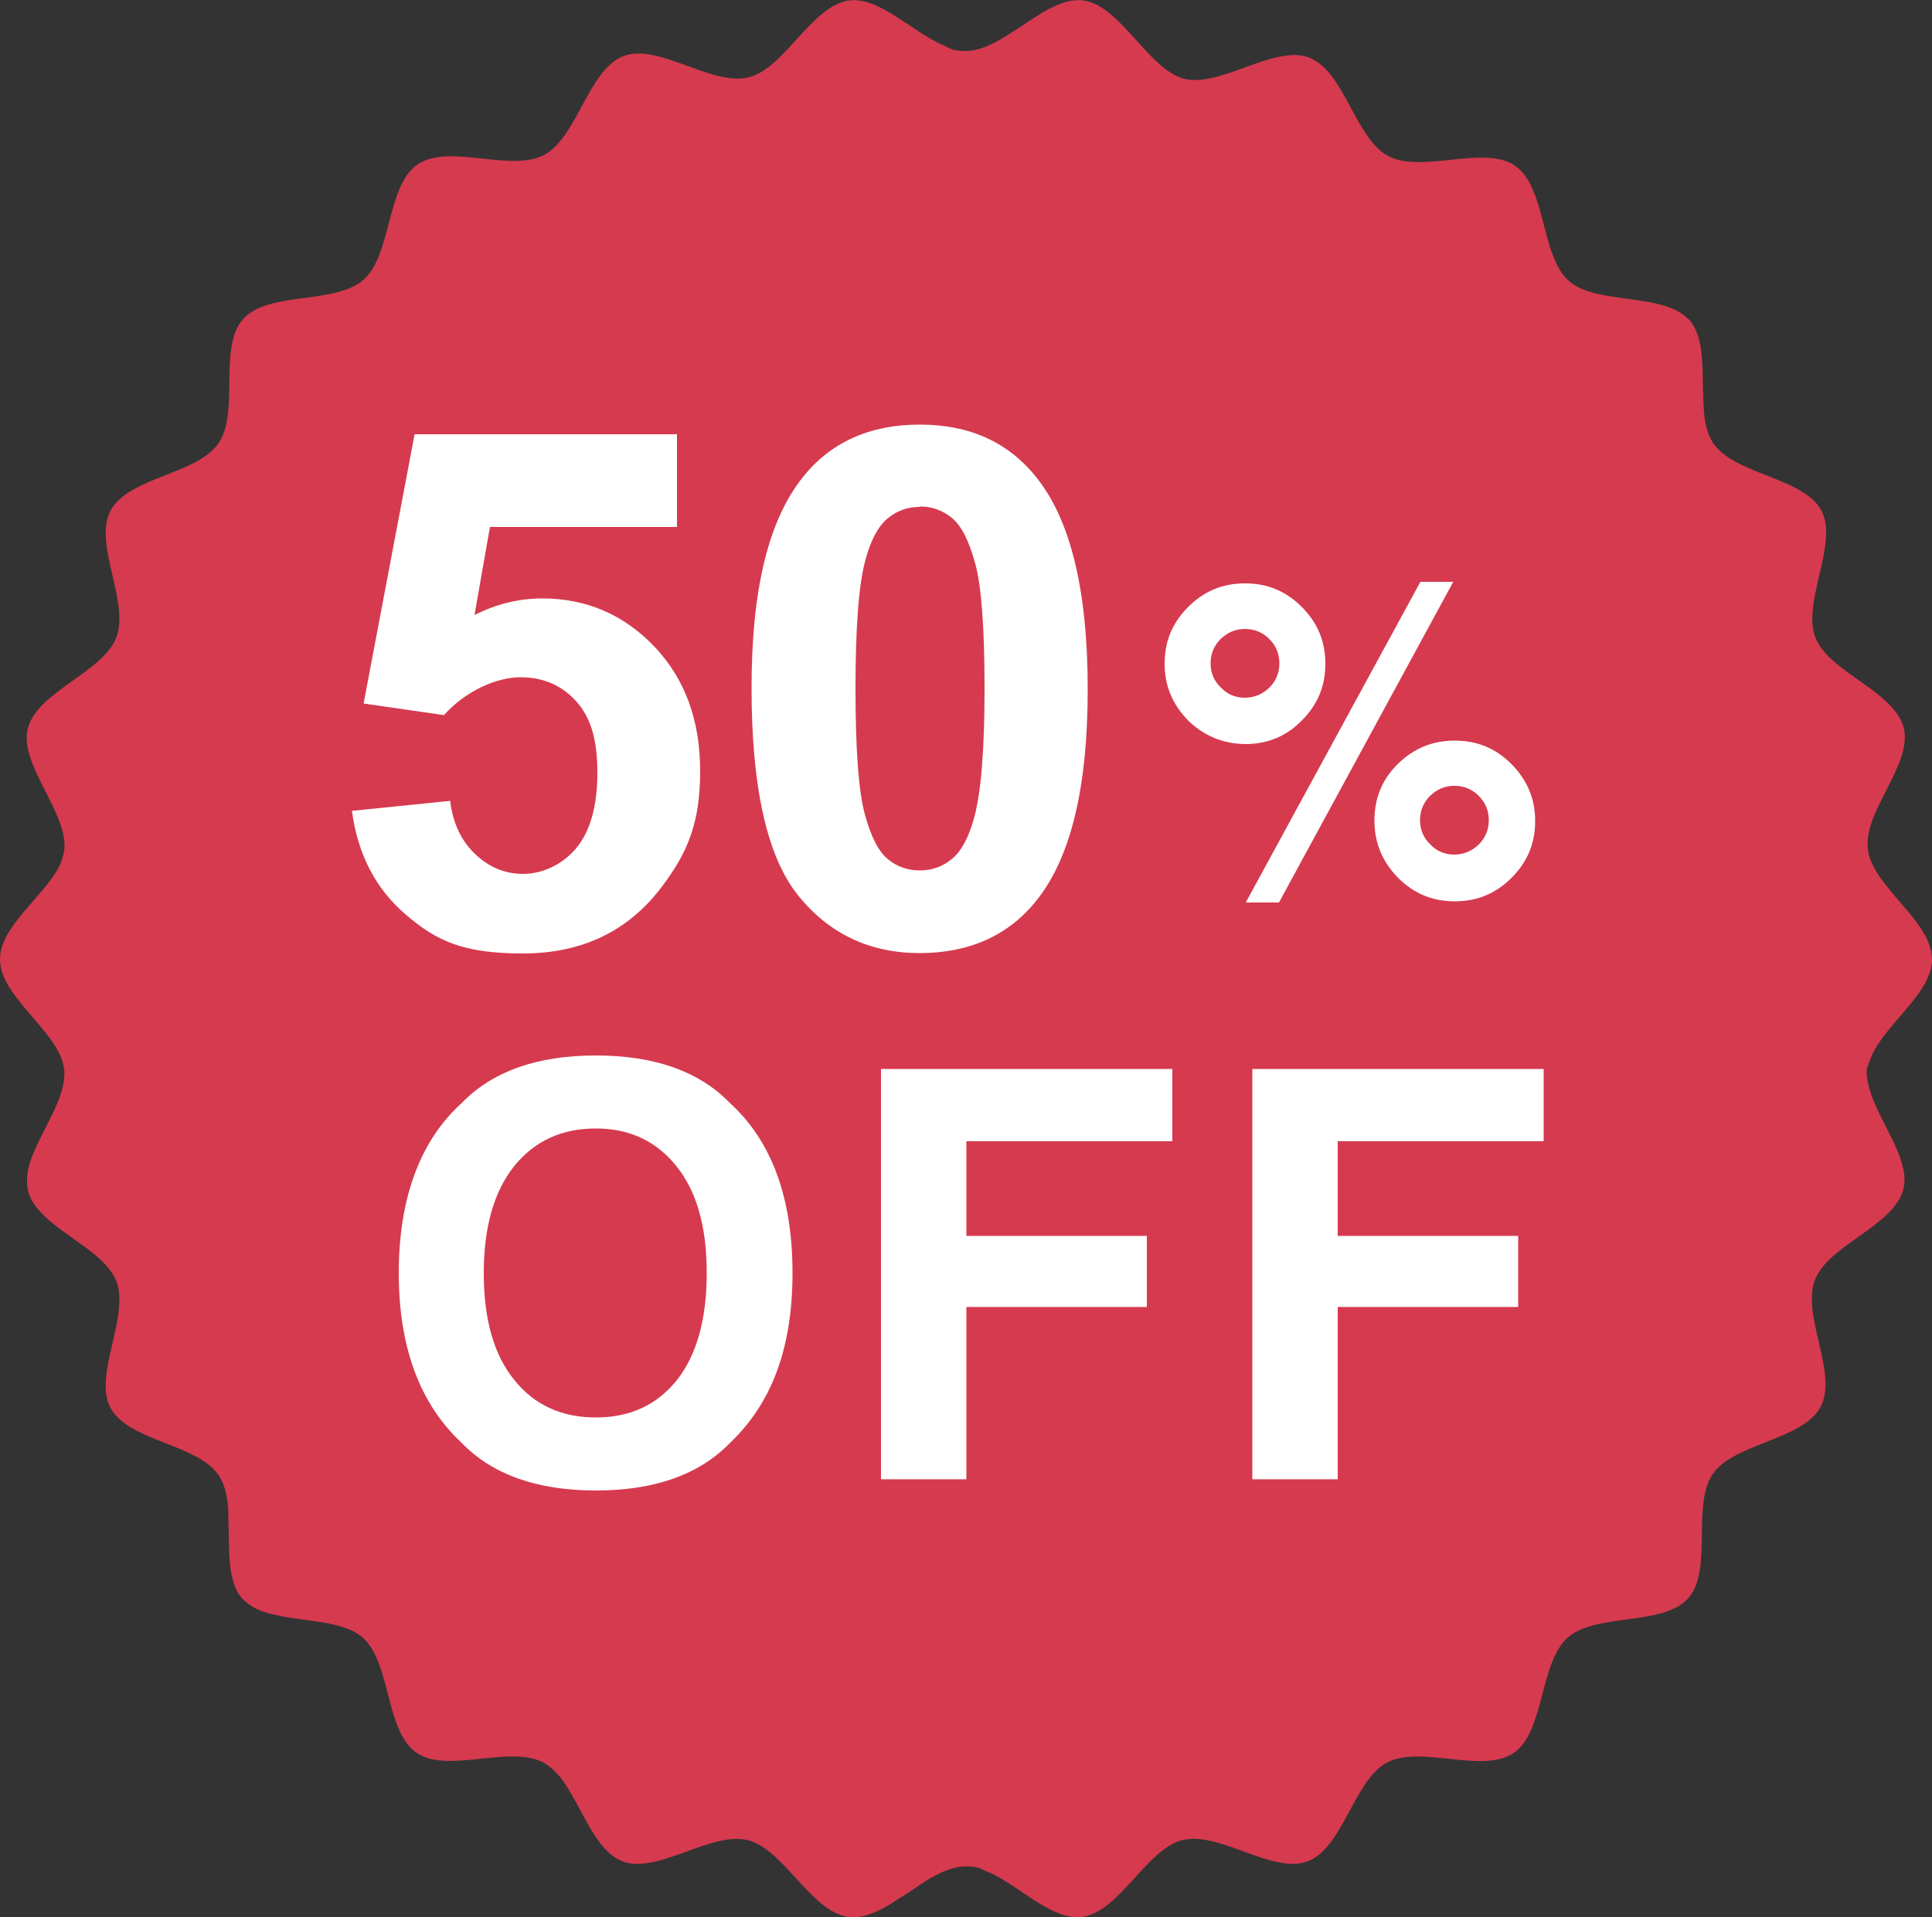 <?xml version="1.0" encoding="UTF-8"?>
<svg xmlns="http://www.w3.org/2000/svg" version="1.1" viewBox="0 0 500 496.2">
  <rect x="0" y="0" width="500" height="496.2" fill="#333333" stroke="none"/>
  <defs>
    <style>
      .cls-1 {
        fill: #fff;
      }

      .cls-2 {
        fill: #d63a4f;
      }
    </style>
  </defs>
  <!-- Generator: Adobe Illustrator 28.6.0, SVG Export Plug-In . SVG Version: 1.2.0 Build 709)  -->
  <g>
    <g id="uuid-619e5c8a-a645-4a92-927b-31a567b4d307">
      <path class="cls-2" d="M483.8,274.9c2.6-8.9,16.2-17.3,16.2-26.6h0c0-9.9-15.4-18.8-16.6-28.4-.2-1.7,0-3.5.5-5.4.1-.5.3-.9.4-1.4.2-.5.3-1,.5-1.4,2.6-6.6,7.5-13.5,8.1-19.6.1-1.3.1-2.5-.2-3.6-1.7-6.9-11-11.4-17.4-16.7-2.5-2.1-4.5-4.3-5.5-6.8-2.8-7.5,2.9-18.8,2.8-27.4,0-2-.4-3.8-1.2-5.4-4.3-8.1-20.2-9.2-26.7-15.9-.4-.4-.8-.9-1.2-1.4-1-1.5-1.7-3.3-2.1-5.3-.3-1.3-.4-2.8-.5-4.2,0-.7-.1-1.5-.1-2.2-.3-7.6.4-15.8-3.6-20.4-.2-.2-.5-.4-.7-.6-1.6-1.5-3.6-2.4-5.9-3.1-8-2.4-19.2-1.6-24.6-6.4-7.3-6.5-5.8-24.2-13.9-29.8-8-5.5-24.1,2.1-32.8-2.5-2.7-1.4-4.8-4.1-6.7-7.2-3.9-6.3-6.9-14.3-12.2-17.5-.5-.3-1.1-.6-1.6-.8-9.1-3.4-22.8,7.8-32.4,5.5-9.5-2.7-16.4-19.1-26.2-20.3-.6-.1-1.2-.1-1.8,0h-.3c-1,0-1.9.3-2.9.6-2.5.8-5.1,2.3-7.7,4-.4.2-.7.5-1.1.7-2.1,1.4-4.2,2.8-6.3,4.1-3.4,2.1-6.9,3.7-10.2,3.7s-3.9-.6-5.8-1.5c0,0,0,.1.1.1,0,0-.1,0-.1-.1h.1c0-.1-.1,0-.1,0-8.1-3.5-16.5-12.5-24.2-11.6-9.8,1.2-16.8,17.6-26.1,19.9-9.6,2.4-23.3-8.9-32.4-5.5-9.2,3.5-12,21.1-20.6,25.6-8.7,4.6-24.7-3.1-32.8,2.5-8,5.6-6.6,23.3-13.9,29.8s-24.7,2.9-31.2,10.2c-6.5,7.3-.8,24.2-6.4,32.2-5.5,8-23.3,8.7-27.9,17.4-4.5,8.6,5,23.6,1.5,32.8-3.5,9.1-20.5,14-22.9,23.6-1.8,7.2,5.4,16.2,8.3,24.4h0c.7,1.8,1.1,3.6,1.2,5.4,0,.6,0,1.2-.1,1.7-.1.6-.2,1.2-.4,1.8,0,.1-.1.2-.1.4-.2.5-.3.9-.5,1.4C11.8,231.8,0,239.6,0,248.3H0c0,9.9,15.4,18.8,16.6,28.4.3,2.6-.4,5.4-1.5,8.2-2.6,6.6-7.5,13.5-8.1,19.6,0,1.3,0,2.5.2,3.6,1.7,6.9,11,11.4,17.4,16.7,2.5,2.1,4.5,4.3,5.5,6.8,2.7,7-2.2,17.3-2.7,25.7-.2,2.6.1,5.1,1.2,7.1,4.3,8.1,20.2,9.2,26.7,15.9.4.5.8.9,1.2,1.4,1,1.5,1.7,3.3,2.1,5.3.3,1.3.4,2.8.5,4.2v2.2c.3,7.5-.4,15.9,3.6,20.4.2.2.5.4.7.6,1.6,1.5,3.6,2.5,5.9,3.1,8,2.4,19.2,1.6,24.6,6.4,7.3,6.5,5.8,24.2,13.9,29.8,8,5.5,24.1-2.1,32.8,2.5,2.6,1.4,4.7,3.9,6.5,6.9,3.9,6.3,7,14.6,12.4,17.9.5.3,1.1.6,1.6.8,9.1,3.4,22.8-7.8,32.4-5.5,9.4,2.3,16.4,18.7,26.2,19.9.6.1,1.2.1,1.8,0h.3c.9-.1,1.9-.3,2.9-.6,2.5-.8,5.1-2.3,7.7-4,.3-.2.5-.4.8-.5,2.2-1.4,4.4-2.9,6.5-4.3,3.4-2.1,6.9-3.7,10.2-3.7s3.9.6,5.8,1.5c0,0,0-.1-.1-.1h.1-.1c0,.1.1,0,.1,0,8.1,3.6,16.5,12.6,24.2,11.7,9.8-1.2,16.8-17.6,26.1-19.9,9.6-2.4,23.3,8.9,32.4,5.5,9.2-3.5,12-21.1,20.6-25.6,8.7-4.6,24.7,3.1,32.8-2.5,8-5.6,6.6-23.3,13.9-29.8s24.7-2.9,31.2-10.2c6.5-7.3.8-24.2,6.4-32.2,5.5-8,23.3-8.7,27.9-17.4,4.5-8.6-5-23.6-1.5-32.8,3.5-9.1,20.5-14,22.9-23.5,1.8-7.2-5.4-16.2-8.3-24.4h0c-.6-1.8-1.1-3.6-1.2-5.4,0-.6,0-1.2.1-1.7.2-.2.3-.8.5-1.4h.1Z"/>
      <path class="cls-1" d="M307.5,186.5c-4-4.1-6.1-8.9-6.1-14.7s2-10.6,6.1-14.7c4.1-4.1,8.9-6.1,14.7-6.1s10.6,2,14.7,6.1,6.1,8.9,6.1,14.7-2,10.6-6.1,14.7c-4,4.1-8.9,6.1-14.7,6.1-5.7-.1-10.6-2.1-14.7-6.1ZM316,178c1.7,1.8,3.8,2.6,6.2,2.6s4.5-.9,6.3-2.6c1.7-1.7,2.6-3.8,2.6-6.3s-.9-4.6-2.6-6.3-3.8-2.6-6.3-2.6-4.5.9-6.3,2.6c-1.7,1.7-2.6,3.8-2.6,6.3s.9,4.6,2.7,6.3h0ZM331,233.6h-8.6l45.2-83h8.5l-45.1,83ZM355.7,212.4c0-5.8,2-10.7,6.1-14.7s8.9-6,14.7-6,10.6,2,14.7,6.1c4,4.1,6.1,8.9,6.1,14.7s-2,10.6-6.1,14.7c-4.1,4.1-8.9,6.1-14.7,6.1s-10.6-2-14.7-6.1c-4.1-4.2-6.1-9.1-6.1-14.8ZM370.2,218.6c1.7,1.8,3.8,2.6,6.2,2.6s4.5-.9,6.3-2.6c1.7-1.7,2.6-3.8,2.6-6.3s-.9-4.6-2.6-6.3-3.8-2.6-6.3-2.6-4.5.9-6.3,2.6c-1.7,1.7-2.6,3.8-2.6,6.3s.9,4.6,2.7,6.3h0Z"/>
      <path class="cls-1" d="M154.2,385.8c-15.2,0-26.8-4.1-34.8-12.4-10.8-10.1-16.2-24.8-16.2-43.9s5.4-34.1,16.2-43.9c8-8.3,19.6-12.4,34.8-12.4s26.8,4.1,34.8,12.4c10.7,9.8,16.1,24.4,16.1,43.9s-5.4,33.7-16.1,43.9c-8,8.3-19.6,12.4-34.8,12.4ZM175.2,357.2c5.1-6.5,7.7-15.7,7.7-27.7s-2.6-21.1-7.8-27.6-12.1-9.8-20.9-9.8-15.8,3.2-21.1,9.7c-5.2,6.5-7.9,15.7-7.9,27.7s2.6,21.2,7.9,27.7c5.2,6.5,12.3,9.7,21.1,9.7s15.8-3.2,21-9.7h0Z"/>
      <path class="cls-1" d="M303.4,295.4h-53.3v24.5h46.7v18.4h-46.7v44.6h-22.1v-106.2h75.4v18.7h0Z"/>
      <path class="cls-1" d="M399.5,295.4h-53.3v24.5h46.7v18.4h-46.7v44.6h-22.1v-106.2h75.4v18.7h0Z"/>
      <g>
        <path class="cls-1" d="M90.9,209.9l25.6-2.6c.7,5.8,2.9,10.4,6.5,13.8,3.6,3.4,7.7,5.1,12.4,5.1s9.9-2.2,13.6-6.5c3.7-4.4,5.6-10.9,5.6-19.7s-1.8-14.4-5.5-18.5c-3.7-4.1-8.5-6.2-14.4-6.2s-14,3.3-19.8,9.8l-20.8-3,13.2-69.7h67.9v24h-48.4l-4,22.8c5.7-2.9,11.6-4.3,17.5-4.3,11.4,0,21,4.1,29,12.4,7.9,8.3,11.9,19,11.9,32.3s-3.2,20.9-9.6,29.5c-8.7,11.8-20.8,17.7-36.3,17.7s-22.4-3.3-30.2-10c-7.8-6.6-12.5-15.6-14-26.8Z"/>
        <path class="cls-1" d="M238,109.9c13,0,23.1,4.6,30.4,13.9,8.7,11,13.1,29.1,13.1,54.6s-4.4,43.6-13.2,54.6c-7.2,9.1-17.4,13.7-30.3,13.7s-23.5-5-31.5-15c-8-10-12-27.9-12-53.6s4.4-43.4,13.2-54.5c7.2-9.1,17.4-13.7,30.3-13.7ZM238,131.2c-3.1,0-5.9,1-8.3,3-2.4,2-4.3,5.5-5.7,10.6-1.8,6.6-2.6,17.8-2.6,33.5s.8,26.5,2.4,32.4c1.6,5.9,3.6,9.8,6,11.7,2.4,2,5.2,2.9,8.3,2.9s5.9-1,8.3-3c2.4-2,4.3-5.5,5.7-10.6,1.8-6.6,2.7-17.7,2.7-33.4s-.8-26.5-2.4-32.4c-1.6-5.9-3.6-9.8-6-11.8-2.4-2-5.2-3-8.3-3Z"/>
      </g>
    </g>
  </g>
</svg>